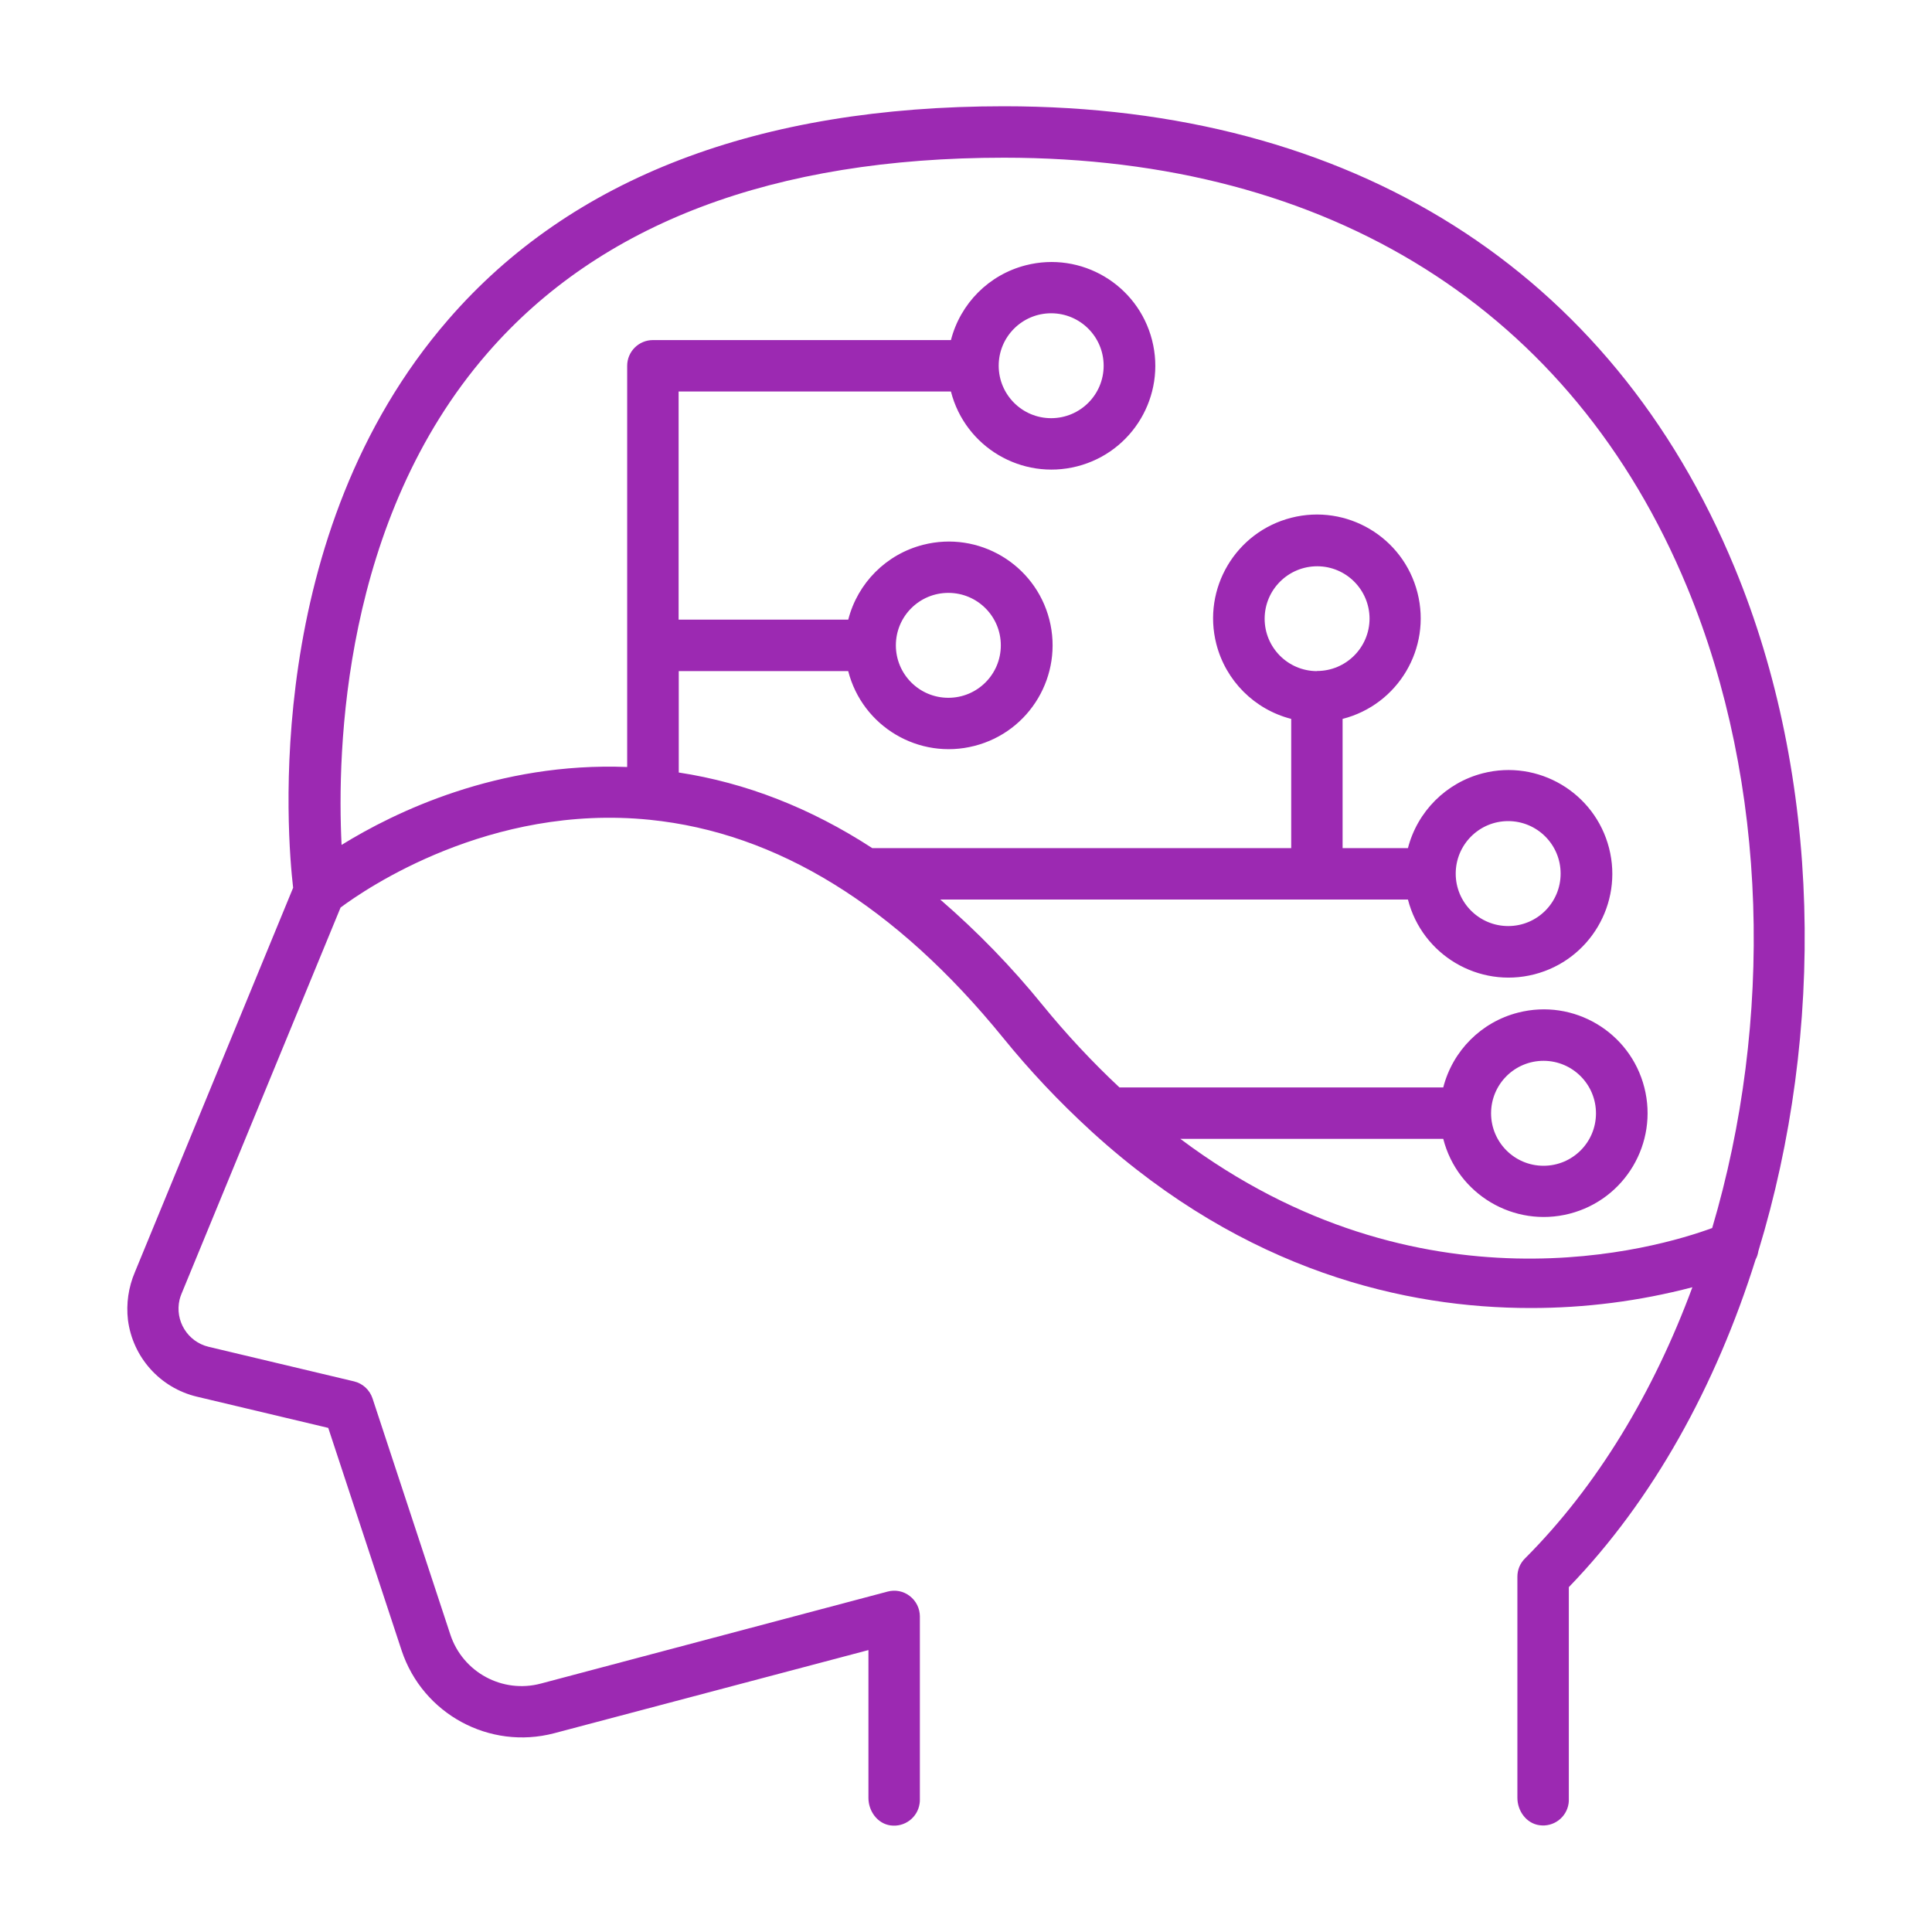<?xml version="1.0" encoding="utf-8"?>
<!-- Generator: Adobe Illustrator 15.0.0, SVG Export Plug-In . SVG Version: 6.00 Build 0)  -->
<!DOCTYPE svg PUBLIC "-//W3C//DTD SVG 1.1//EN" "http://www.w3.org/Graphics/SVG/1.1/DTD/svg11.dtd">
<svg version="1.1" id="Layer_1" xmlns="http://www.w3.org/2000/svg" xmlns:xlink="http://www.w3.org/1999/xlink" x="0px" y="0px"
	 width="40px" height="40px" viewBox="0 0 40 40" enable-background="new 0 0 40 40" xml:space="preserve">
<path fill="#9C29B2" d="M36.405,25.904c1.385-4.537,1.313-9.798-0.494-14.158c-2.549-6.153-7.921-9.546-15.126-9.546
	c-5.084,0-8.958,1.482-11.499,4.411c-3.872,4.457-3.342,10.707-3.217,11.769L2.792,26.34c-0.133,0.312-0.182,0.652-0.143,0.988
	c0.099,0.774,0.666,1.406,1.425,1.588l2.722,0.647l1.52,4.611c0.437,1.313,1.818,2.062,3.157,1.711l6.507-1.722v3.062
	c0,0.272,0.186,0.53,0.455,0.568c0.292,0.041,0.562-0.16,0.604-0.451c0.004-0.025,0.006-0.051,0.006-0.076v-3.8
	c-0.001-0.165-0.077-0.32-0.208-0.421c-0.131-0.103-0.301-0.136-0.46-0.093l-7.178,1.904c-0.794,0.212-1.616-0.231-1.875-1.013
	l-1.612-4.893C7.653,28.776,7.51,28.643,7.33,28.6l-3.011-0.716c-0.435-0.104-0.704-0.541-0.601-0.977
	c0.01-0.04,0.023-0.08,0.039-0.118l3.294-7.999c0.511-0.382,3.088-2.154,6.403-1.817c2.633,0.266,5.093,1.783,7.313,4.512
	c0.554,0.683,1.158,1.323,1.806,1.917c0.017,0.016,0.032,0.031,0.05,0.046c3.185,2.894,6.507,3.633,9.059,3.633
	c1.133,0.002,2.262-0.143,3.357-0.43c-0.801,2.166-1.964,4.111-3.464,5.613c-0.102,0.1-0.159,0.235-0.159,0.378v4.58
	c0,0.272,0.186,0.53,0.456,0.567c0.291,0.042,0.561-0.159,0.604-0.45c0.003-0.025,0.005-0.051,0.005-0.076V32.86
	c1.743-1.802,3.045-4.17,3.867-6.784C36.377,26.023,36.396,25.964,36.405,25.904z M24.438,23.579h5.443
	c0.294,1.149,1.464,1.844,2.613,1.55c1.15-0.294,1.844-1.465,1.55-2.615c-0.294-1.149-1.464-1.843-2.613-1.549
	c-0.762,0.194-1.355,0.789-1.55,1.549h-6.704c-0.566-0.53-1.097-1.099-1.587-1.7c-0.642-0.792-1.353-1.524-2.123-2.19h9.683
	c0.295,1.149,1.466,1.843,2.615,1.549s1.843-1.465,1.549-2.614c-0.294-1.148-1.465-1.843-2.614-1.549
	c-0.76,0.195-1.354,0.79-1.55,1.549h-1.353v-2.675c1.15-0.294,1.844-1.464,1.55-2.614c-0.294-1.15-1.464-1.844-2.614-1.55
	c-1.149,0.294-1.844,1.464-1.55,2.614c0.195,0.761,0.79,1.355,1.55,1.55v2.675h-8.674c-1.277-0.83-2.616-1.353-4.006-1.565v-2.1
	h3.508c0.294,1.149,1.464,1.844,2.614,1.549c1.15-0.293,1.844-1.464,1.551-2.614c-0.294-1.149-1.465-1.844-2.615-1.549
	c-0.76,0.194-1.354,0.788-1.549,1.549h-3.512V8.106h5.638c0.294,1.15,1.465,1.843,2.614,1.549c1.15-0.294,1.844-1.464,1.55-2.614
	c-0.295-1.15-1.465-1.843-2.614-1.549c-0.762,0.194-1.354,0.789-1.55,1.549h-6.17c-0.293,0-0.532,0.237-0.533,0.531
	c0,0.001,0,0.001,0,0.001v8.307c-2.678-0.106-4.819,0.936-5.913,1.613c-0.097-1.948,0.018-6.732,3.024-10.187
	c2.33-2.682,5.924-4.041,10.69-4.041c6.746,0,11.769,3.156,14.143,8.889c1.695,4.091,1.782,9.011,0.52,13.271
	C34.329,25.837,29.409,27.308,24.438,23.579z M30.871,23.047c0.002-0.6,0.488-1.085,1.089-1.084c0.6,0.002,1.085,0.49,1.083,1.091
	c-0.002,0.599-0.487,1.082-1.086,1.082C31.356,24.136,30.87,23.648,30.871,23.047L30.871,23.047L30.871,23.047z M27.265,13.895
	c-0.6-0.002-1.084-0.49-1.082-1.089c0.003-0.6,0.491-1.083,1.091-1.082c0.597,0.002,1.079,0.486,1.081,1.083
	c-0.001,0.6-0.489,1.086-1.089,1.085c0,0,0,0-0.001,0V13.895z M30.139,18.088c0-0.601,0.485-1.087,1.085-1.088
	c0.6,0,1.087,0.486,1.087,1.086c0.001,0.6-0.485,1.087-1.085,1.087c-0.001,0-0.002,0-0.002,0
	C30.625,19.172,30.139,18.687,30.139,18.088z M18.548,13.361c0-0.6,0.486-1.086,1.087-1.086c0.6,0,1.086,0.486,1.086,1.086
	c0,0.6-0.486,1.086-1.086,1.086c-0.001,0-0.001,0-0.001,0C19.034,14.447,18.548,13.96,18.548,13.361z M20.677,7.573
	c-0.001-0.6,0.485-1.086,1.085-1.087c0.601,0,1.087,0.485,1.088,1.085c0,0.6-0.485,1.086-1.086,1.087h-0.001
	C21.163,8.658,20.678,8.172,20.677,7.573z"/>
</svg>
